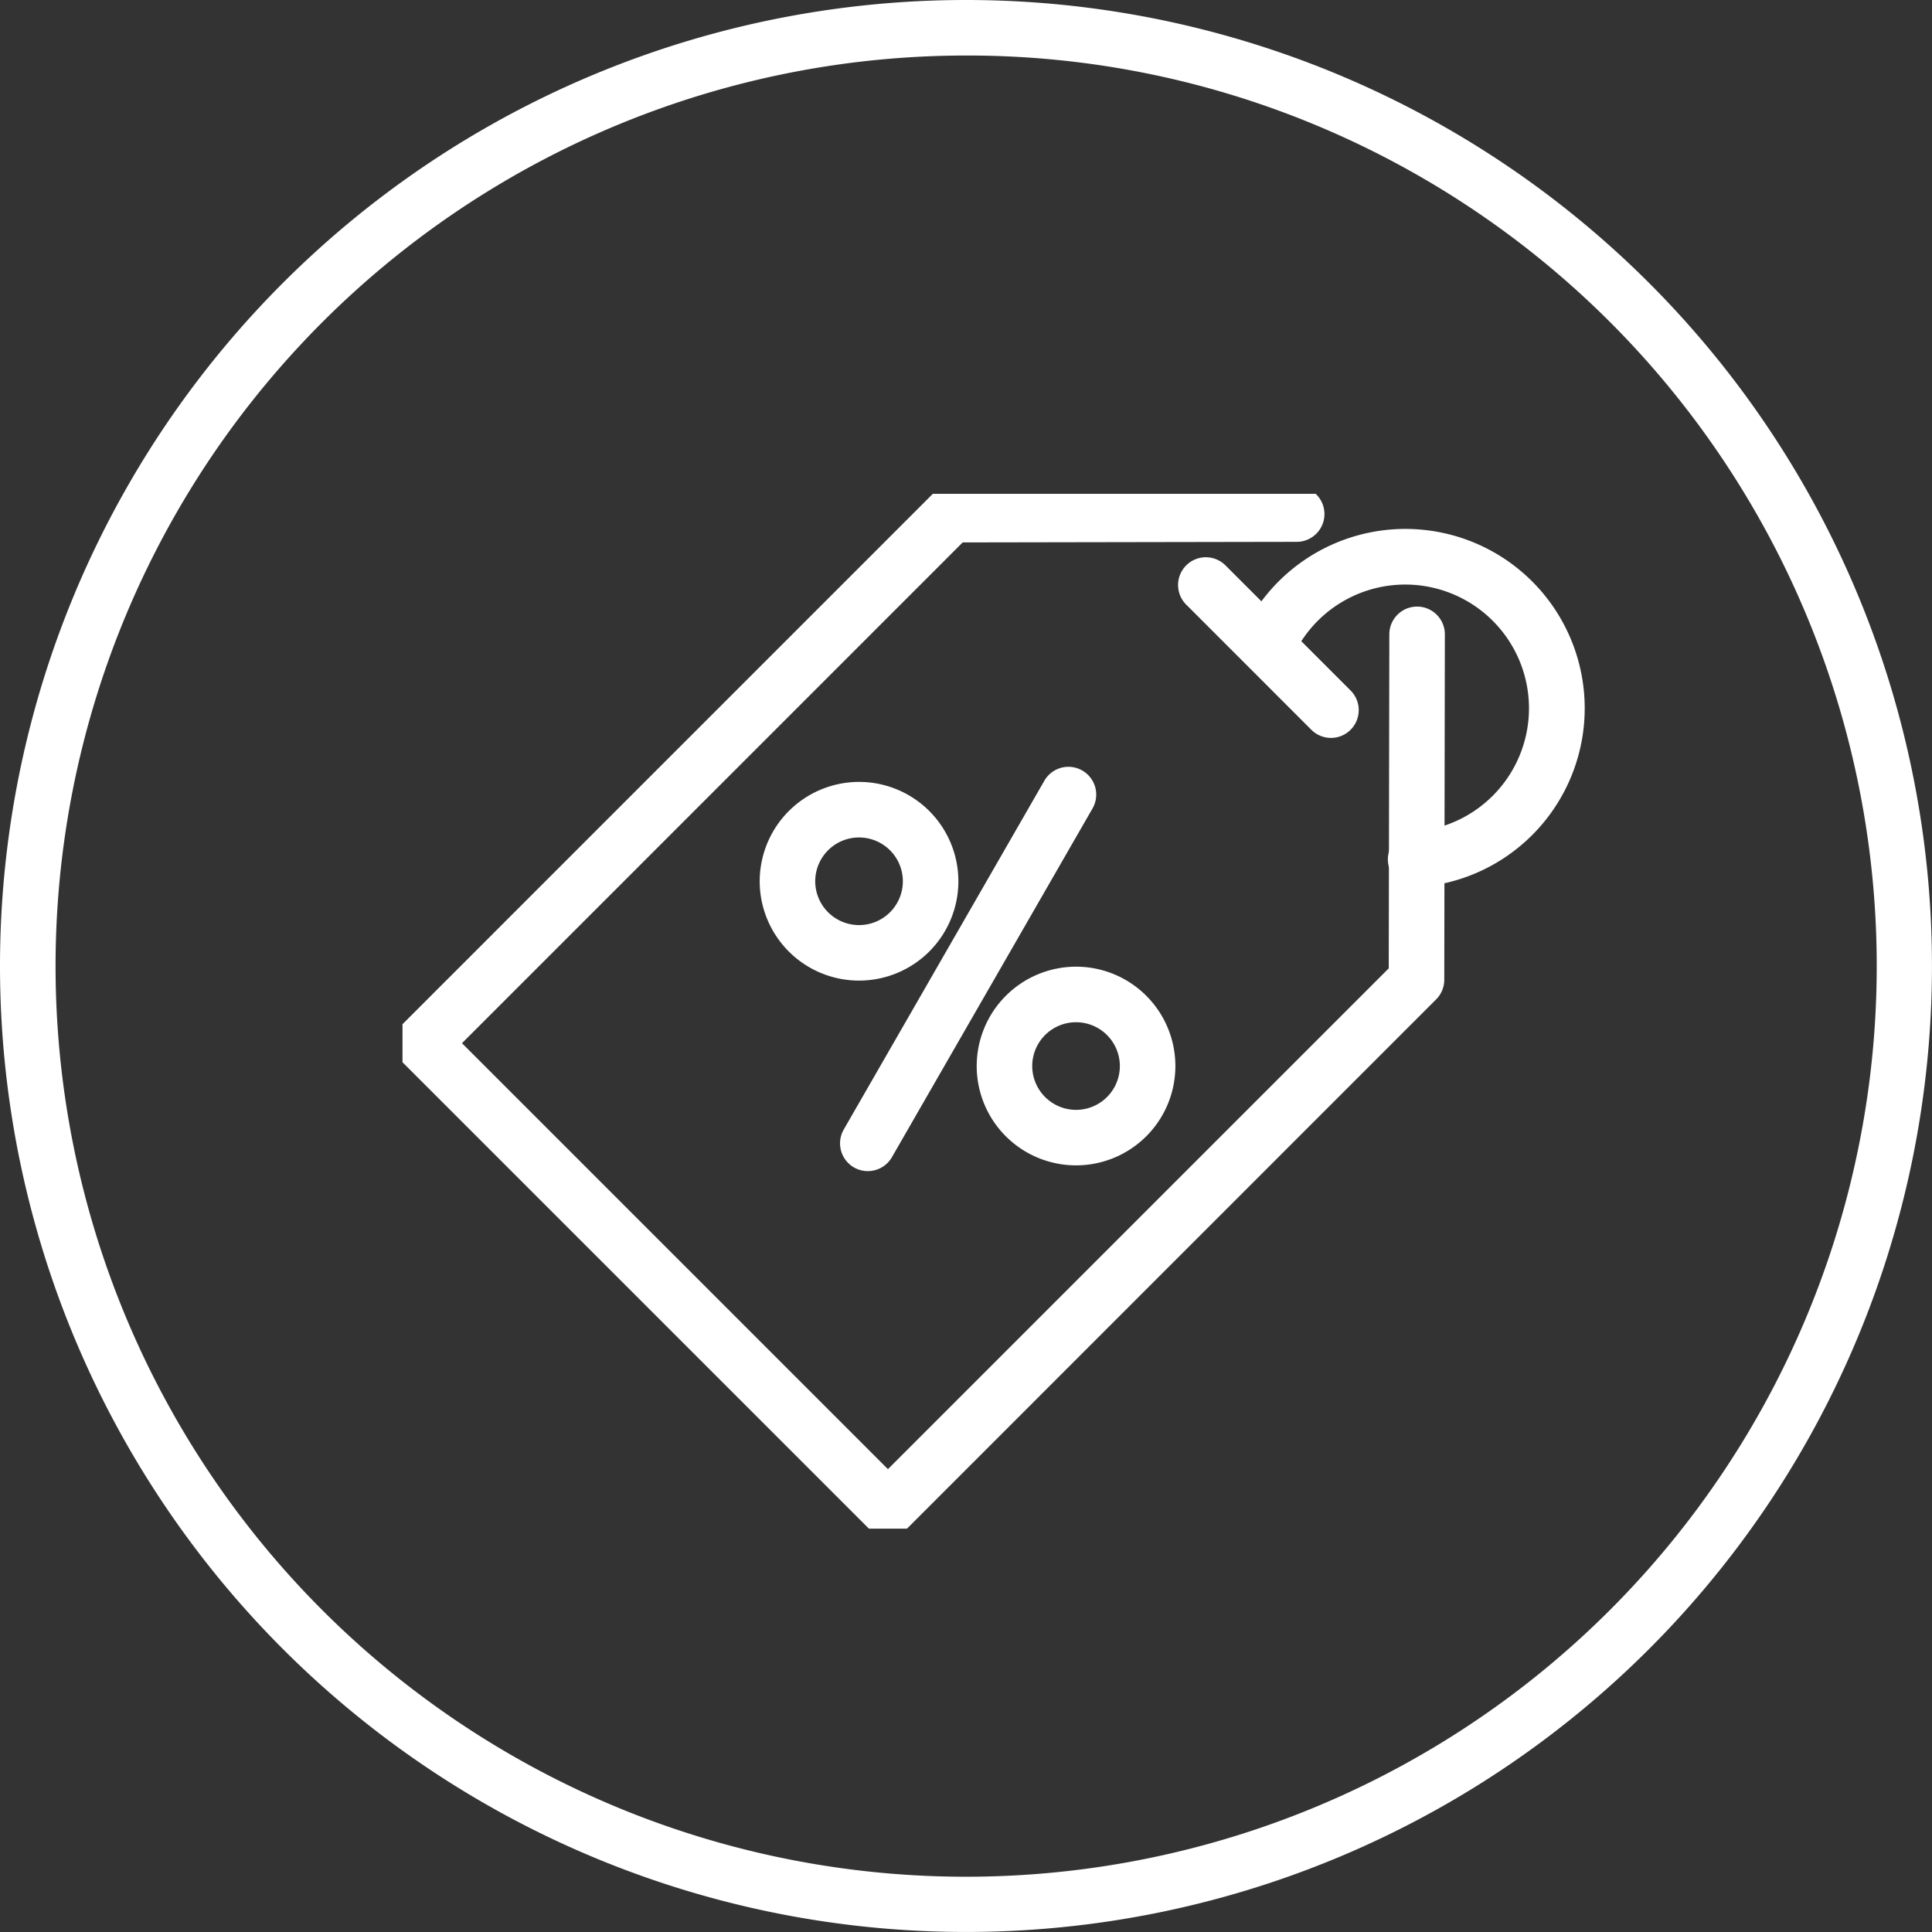 <svg xmlns="http://www.w3.org/2000/svg" xmlns:xlink="http://www.w3.org/1999/xlink" width="69.587" height="69.587" viewBox="0 0 69.587 69.587">
  <rect x="0" y="0" width="69.587" height="69.587" fill="#333333" stroke="none"/>
  <defs>
    <clipPath id="clip-path">
      <rect id="Rectangle_157" data-name="Rectangle 157" width="42.31" height="37.273" fill="none" stroke="#fff" stroke-width="2"/>
    </clipPath>
    <clipPath id="clip-path-2">
      <rect id="Rectangle_158" data-name="Rectangle 158" width="46.946" height="40.891" fill="none" stroke="#fff" stroke-width="2"/>
    </clipPath>
  </defs>
  <g id="Groupe_231" data-name="Groupe 231" transform="translate(0)">
    <g id="Groupe_219" data-name="Groupe 219" transform="translate(0)">
      <path id="Ellipse_19" data-name="Ellipse 19" d="M34.793,2A32.8,32.8,0,0,0,22.029,65.011,32.8,32.8,0,0,0,47.558,4.576,32.586,32.586,0,0,0,34.793,2m0-2A34.793,34.793,0,1,1,0,34.793,34.793,34.793,0,0,1,34.793,0Z" fill="#fff"/>
    </g>
    <g id="Groupe_224" data-name="Groupe 224" transform="translate(12.179 15.978)">
      <g id="Groupe_221" data-name="Groupe 221" transform="translate(2.318 1.809)">
        <g id="Groupe_220" data-name="Groupe 220" clip-path="url(#clip-path)">
          <path id="Tracé_200" data-name="Tracé 200" d="M18.256,38.314a1,1,0,0,1-.707-.293L.793,21.266a1,1,0,0,1,0-1.414L19.83.814a1,1,0,0,1,.705-.293L32.978.5a1,1,0,1,1,0,2l-12.03.021L2.914,20.558,18.256,35.9,36.294,17.862l.021-12.03a1,1,0,0,1,2,0l-.021,12.443a1,1,0,0,1-.293.705L18.963,38.022A1,1,0,0,1,18.256,38.314Z" transform="translate(-0.771 -0.771)" fill="#fff"/>
        </g>
      </g>
      <path id="Ligne_13" data-name="Ligne 13" d="M4.5,5.5A1,1,0,0,1,3.79,5.2l-4.5-4.5a1,1,0,0,1,0-1.414,1,1,0,0,1,1.414,0l4.5,4.5A1,1,0,0,1,4.5,5.5Z" transform="translate(31.256 5.1)" fill="#fff"/>
      <g id="Groupe_223" data-name="Groupe 223" transform="translate(0 0)">
        <g id="Groupe_222" data-name="Groupe 222" transform="translate(0 0)" clip-path="url(#clip-path-2)">
          <path id="Tracé_201" data-name="Tracé 201" d="M69.483,16.561a1,1,0,0,1-.073-2,4.456,4.456,0,1,0-4.362-6.357A1,1,0,1,1,63.24,7.35a6.459,6.459,0,1,1,6.317,9.208Z" transform="translate(-30.636 -0.585)" fill="#fff"/>
          <path id="Ligne_14" data-name="Ligne 14" d="M0,13.561a1,1,0,0,1-.5-.133,1,1,0,0,1-.368-1.365L6.358-.5A1,1,0,0,1,7.724-.867,1,1,0,0,1,8.092.5L.867,13.06A1,1,0,0,1,0,13.561Z" transform="translate(19.079 12.642)" fill="#fff"/>
          <path id="Ellipse_42" data-name="Ellipse 42" d="M2.578-1A3.578,3.578,0,1,1-1,2.578,3.582,3.582,0,0,1,2.578-1Zm0,5.157A1.578,1.578,0,1,0,1,2.578,1.58,1.58,0,0,0,2.578,4.157Z" transform="translate(16.184 13.185)" fill="#fff"/>
          <path id="Ellipse_43" data-name="Ellipse 43" d="M2.578-1A3.578,3.578,0,1,1-1,2.578,3.582,3.582,0,0,1,2.578-1Zm0,5.157A1.578,1.578,0,1,0,1,2.578,1.58,1.58,0,0,0,2.578,4.157Z" transform="translate(24 19.84)" fill="#fff"/>
        </g>
      </g>
    </g>
  </g>
</svg>
